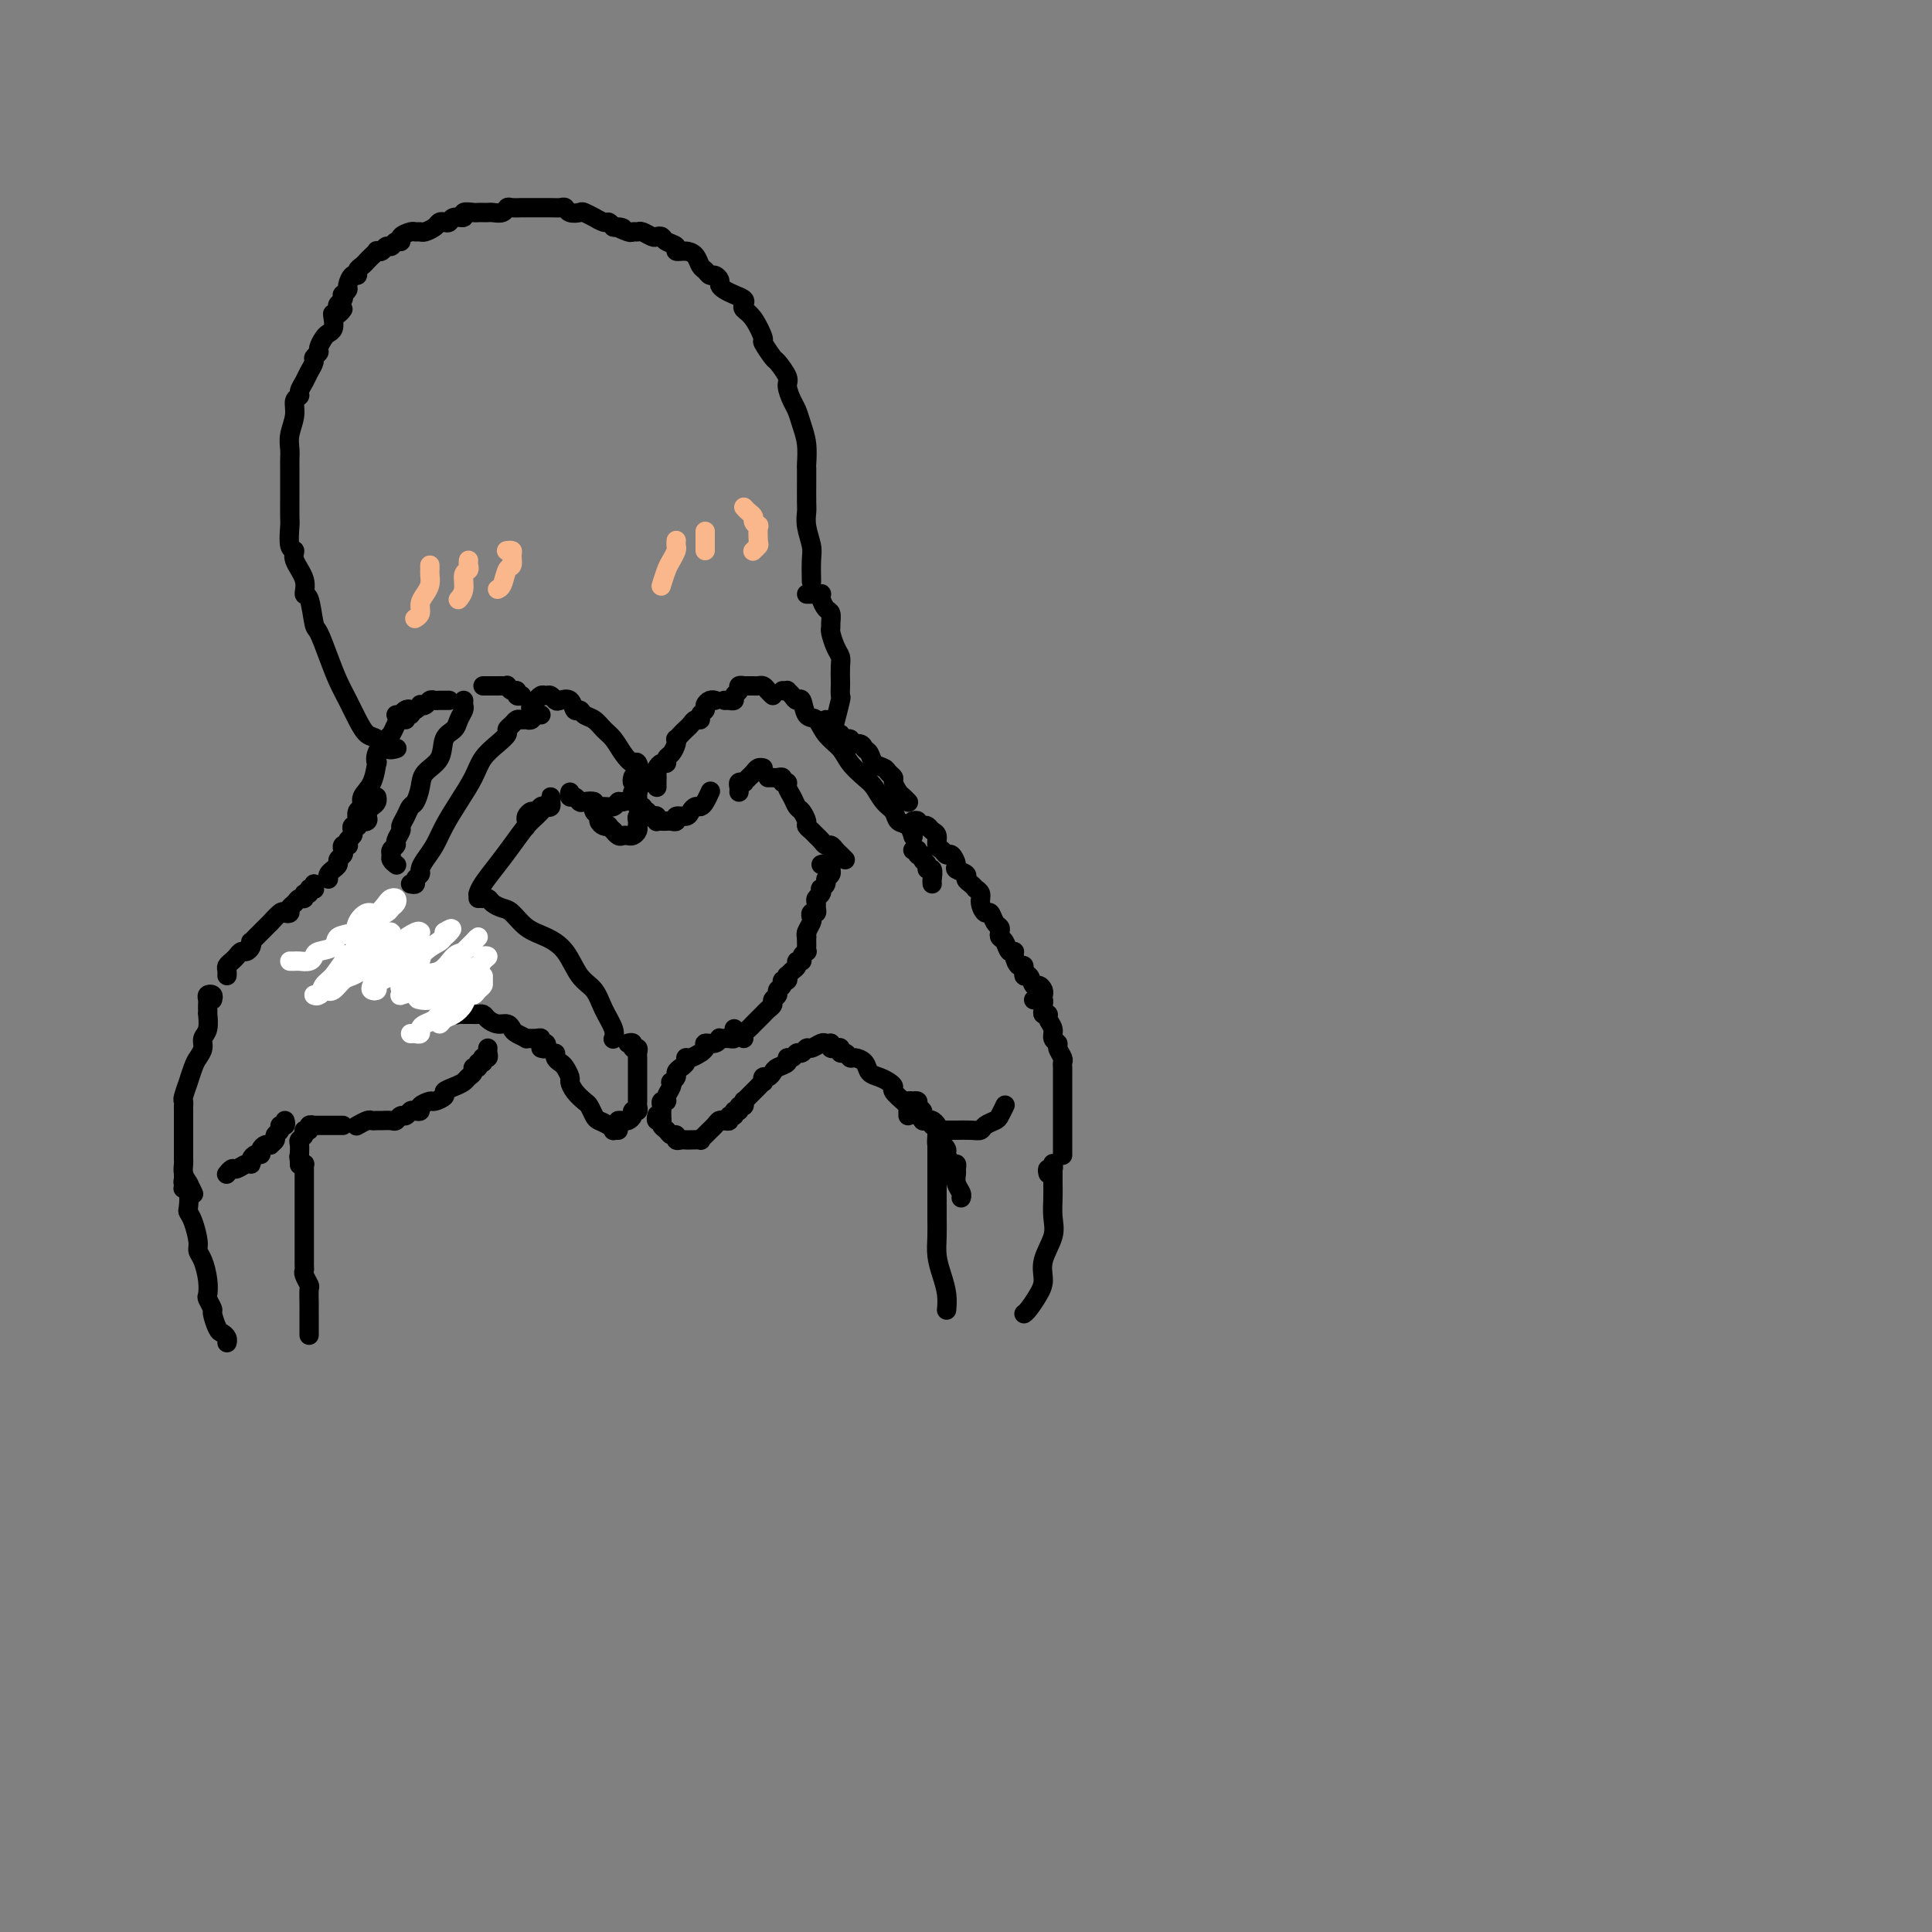 <svg viewBox='0 0 400 400' version='1.1' xmlns='http://www.w3.org/2000/svg' xmlns:xlink='http://www.w3.org/1999/xlink'><rect x="0" y="0" width="400" height="400" fill="#808080" stroke="none"/><g fill='none' stroke='rgb(0,0,0)' stroke-width='4' stroke-linecap='round' stroke-linejoin='round'><path d='M85,183c0.454,0.088 0.908,0.176 1,0c0.092,-0.176 -0.180,-0.616 0,-1c0.180,-0.384 0.810,-0.713 1,-1c0.190,-0.287 -0.060,-0.533 0,-1c0.060,-0.467 0.429,-1.156 1,-2c0.571,-0.844 1.345,-1.843 2,-3c0.655,-1.157 1.190,-2.474 2,-4c0.810,-1.526 1.895,-3.263 3,-5c1.105,-1.737 2.229,-3.474 3,-5c0.771,-1.526 1.190,-2.843 2,-4c0.810,-1.157 2.010,-2.156 3,-3c0.990,-0.844 1.771,-1.532 2,-2c0.229,-0.468 -0.093,-0.714 0,-1c0.093,-0.286 0.602,-0.612 1,-1c0.398,-0.388 0.684,-0.840 1,-1c0.316,-0.160 0.663,-0.029 1,0c0.337,0.029 0.665,-0.045 1,0c0.335,0.045 0.677,0.208 1,0c0.323,-0.208 0.625,-0.787 1,-1c0.375,-0.213 0.821,-0.061 1,0c0.179,0.061 0.089,0.030 0,0'/><path d='M110,147c-0.120,-0.301 -0.239,-0.602 0,-1c0.239,-0.398 0.838,-0.892 1,-1c0.162,-0.108 -0.111,0.171 0,0c0.111,-0.171 0.606,-0.791 1,-1c0.394,-0.209 0.687,-0.005 1,0c0.313,0.005 0.647,-0.187 1,0c0.353,0.187 0.725,0.753 1,1c0.275,0.247 0.454,0.174 1,0c0.546,-0.174 1.459,-0.451 2,0c0.541,0.451 0.711,1.630 1,2c0.289,0.370 0.696,-0.067 1,0c0.304,0.067 0.504,0.640 1,1c0.496,0.360 1.288,0.507 2,1c0.712,0.493 1.342,1.331 2,2c0.658,0.669 1.342,1.170 2,2c0.658,0.830 1.289,1.988 2,3c0.711,1.012 1.501,1.879 2,2c0.499,0.121 0.708,-0.503 1,0c0.292,0.503 0.666,2.135 1,3c0.334,0.865 0.628,0.964 1,1c0.372,0.036 0.820,0.010 1,0c0.180,-0.010 0.090,-0.005 0,0'/><path d='M118,164c-0.086,0.452 -0.173,0.905 0,1c0.173,0.095 0.605,-0.167 1,0c0.395,0.167 0.753,0.762 1,1c0.247,0.238 0.385,0.117 1,0c0.615,-0.117 1.709,-0.232 2,0c0.291,0.232 -0.222,0.809 0,1c0.222,0.191 1.177,-0.004 2,0c0.823,0.004 1.512,0.207 2,0c0.488,-0.207 0.776,-0.825 1,-1c0.224,-0.175 0.386,0.093 1,0c0.614,-0.093 1.681,-0.547 2,-1c0.319,-0.453 -0.110,-0.905 0,-1c0.110,-0.095 0.760,0.167 1,0c0.240,-0.167 0.068,-0.762 0,-1c-0.068,-0.238 -0.034,-0.119 0,0'/><path d='M109,169c-0.000,0.316 -0.001,0.632 0,1c0.001,0.368 0.003,0.788 0,1c-0.003,0.212 -0.012,0.215 0,0c0.012,-0.215 0.045,-0.650 0,-1c-0.045,-0.350 -0.167,-0.616 0,-1c0.167,-0.384 0.623,-0.886 1,-1c0.377,-0.114 0.675,0.162 1,0c0.325,-0.162 0.675,-0.760 1,-1c0.325,-0.240 0.623,-0.121 1,0c0.377,0.121 0.834,0.246 1,0c0.166,-0.246 0.042,-0.863 0,-1c-0.042,-0.137 -0.003,0.204 0,0c0.003,-0.204 -0.029,-0.954 0,-1c0.029,-0.046 0.118,0.613 0,1c-0.118,0.387 -0.443,0.504 -1,1c-0.557,0.496 -1.347,1.372 -2,2c-0.653,0.628 -1.170,1.009 -2,2c-0.830,0.991 -1.974,2.591 -3,4c-1.026,1.409 -1.935,2.625 -3,4c-1.065,1.375 -2.287,2.909 -3,4c-0.713,1.091 -0.918,1.740 -1,2c-0.082,0.260 -0.041,0.130 0,0'/><path d='M99,186c0.448,-0.006 0.897,-0.012 1,0c0.103,0.012 -0.139,0.043 0,0c0.139,-0.043 0.658,-0.159 1,0c0.342,0.159 0.506,0.595 1,1c0.494,0.405 1.318,0.781 2,1c0.682,0.219 1.221,0.282 2,1c0.779,0.718 1.798,2.092 3,3c1.202,0.908 2.587,1.351 4,2c1.413,0.649 2.856,1.504 4,3c1.144,1.496 1.991,3.634 3,5c1.009,1.366 2.179,1.960 3,3c0.821,1.040 1.292,2.526 2,4c0.708,1.474 1.652,2.935 2,4c0.348,1.065 0.099,1.733 0,2c-0.099,0.267 -0.050,0.134 0,0'/><path d='M130,216c0.453,-0.119 0.906,-0.238 1,0c0.094,0.238 -0.171,0.834 0,1c0.171,0.166 0.778,-0.096 1,0c0.222,0.096 0.060,0.550 0,1c-0.060,0.450 -0.016,0.894 0,1c0.016,0.106 0.004,-0.127 0,0c-0.004,0.127 -0.001,0.612 0,1c0.001,0.388 0.000,0.677 0,1c-0.000,0.323 -0.000,0.678 0,1c0.000,0.322 0.000,0.611 0,1c-0.000,0.389 0.000,0.877 0,1c-0.000,0.123 -0.000,-0.121 0,0c0.000,0.121 0.000,0.606 0,1c-0.000,0.394 -0.000,0.697 0,1c0.000,0.303 0.001,0.607 0,1c-0.001,0.393 -0.004,0.875 0,1c0.004,0.125 0.016,-0.107 0,0c-0.016,0.107 -0.060,0.554 0,1c0.060,0.446 0.224,0.890 0,1c-0.224,0.110 -0.834,-0.114 -1,0c-0.166,0.114 0.113,0.566 0,1c-0.113,0.434 -0.618,0.848 -1,1c-0.382,0.152 -0.641,0.041 -1,0c-0.359,-0.041 -0.817,-0.012 -1,0c-0.183,0.012 -0.092,0.006 0,0'/><path d='M115,219c0.024,-0.510 0.049,-1.019 0,-1c-0.049,0.019 -0.171,0.568 0,1c0.171,0.432 0.636,0.748 1,1c0.364,0.252 0.626,0.439 1,1c0.374,0.561 0.860,1.497 1,2c0.140,0.503 -0.064,0.572 0,1c0.064,0.428 0.397,1.214 1,2c0.603,0.786 1.474,1.572 2,2c0.526,0.428 0.705,0.497 1,1c0.295,0.503 0.705,1.441 1,2c0.295,0.559 0.475,0.738 1,1c0.525,0.262 1.395,0.606 2,1c0.605,0.394 0.946,0.838 1,1c0.054,0.162 -0.178,0.044 0,0c0.178,-0.044 0.765,-0.012 1,0c0.235,0.012 0.117,0.006 0,0'/><path d='M112,217c0.391,0.121 0.783,0.243 1,0c0.217,-0.243 0.260,-0.850 0,-1c-0.260,-0.150 -0.824,0.157 -1,0c-0.176,-0.157 0.037,-0.777 0,-1c-0.037,-0.223 -0.325,-0.048 -1,0c-0.675,0.048 -1.738,-0.029 -2,0c-0.262,0.029 0.278,0.166 0,0c-0.278,-0.166 -1.374,-0.636 -2,-1c-0.626,-0.364 -0.784,-0.623 -1,-1c-0.216,-0.377 -0.492,-0.871 -1,-1c-0.508,-0.129 -1.248,0.109 -2,0c-0.752,-0.109 -1.516,-0.565 -2,-1c-0.484,-0.435 -0.689,-0.849 -1,-1c-0.311,-0.151 -0.728,-0.041 -1,0c-0.272,0.041 -0.400,0.012 -1,0c-0.600,-0.012 -1.671,-0.006 -2,0c-0.329,0.006 0.085,0.014 0,0c-0.085,-0.014 -0.670,-0.049 -1,0c-0.330,0.049 -0.406,0.183 -1,0c-0.594,-0.183 -1.708,-0.683 -2,-1c-0.292,-0.317 0.237,-0.449 0,-1c-0.237,-0.551 -1.239,-1.519 -2,-2c-0.761,-0.481 -1.282,-0.476 -2,-1c-0.718,-0.524 -1.634,-1.578 -2,-2c-0.366,-0.422 -0.183,-0.211 0,0'/><path d='M96,145c-0.026,0.356 -0.053,0.712 0,1c0.053,0.288 0.185,0.506 0,1c-0.185,0.494 -0.687,1.262 -1,2c-0.313,0.738 -0.437,1.446 -1,2c-0.563,0.554 -1.565,0.954 -2,2c-0.435,1.046 -0.302,2.738 -1,4c-0.698,1.262 -2.228,2.095 -3,3c-0.772,0.905 -0.785,1.882 -1,3c-0.215,1.118 -0.631,2.379 -1,3c-0.369,0.621 -0.691,0.604 -1,1c-0.309,0.396 -0.603,1.205 -1,2c-0.397,0.795 -0.895,1.575 -1,2c-0.105,0.425 0.182,0.495 0,1c-0.182,0.505 -0.834,1.444 -1,2c-0.166,0.556 0.155,0.727 0,1c-0.155,0.273 -0.788,0.648 -1,1c-0.212,0.352 -0.005,0.682 0,1c0.005,0.318 -0.191,0.624 0,1c0.191,0.376 0.769,0.822 1,1c0.231,0.178 0.116,0.089 0,0'/><path d='M123,167c0.002,-0.542 0.005,-1.085 0,-1c-0.005,0.085 -0.016,0.796 0,1c0.016,0.204 0.060,-0.099 0,0c-0.060,0.099 -0.222,0.601 0,1c0.222,0.399 0.829,0.694 1,1c0.171,0.306 -0.094,0.622 0,1c0.094,0.378 0.546,0.818 1,1c0.454,0.182 0.909,0.105 1,0c0.091,-0.105 -0.183,-0.238 0,0c0.183,0.238 0.823,0.848 1,1c0.177,0.152 -0.107,-0.155 0,0c0.107,0.155 0.607,0.771 1,1c0.393,0.229 0.680,0.072 1,0c0.320,-0.072 0.674,-0.057 1,0c0.326,0.057 0.623,0.156 1,0c0.377,-0.156 0.832,-0.567 1,-1c0.168,-0.433 0.049,-0.889 0,-1c-0.049,-0.111 -0.026,0.124 0,0c0.026,-0.124 0.056,-0.607 0,-1c-0.056,-0.393 -0.197,-0.697 0,-1c0.197,-0.303 0.732,-0.606 1,-1c0.268,-0.394 0.268,-0.878 0,-1c-0.268,-0.122 -0.803,0.117 -1,0c-0.197,-0.117 -0.057,-0.591 0,-1c0.057,-0.409 0.029,-0.754 0,-1c-0.029,-0.246 -0.060,-0.392 0,-1c0.060,-0.608 0.212,-1.678 0,-2c-0.212,-0.322 -0.788,0.106 -1,0c-0.212,-0.106 -0.061,-0.744 0,-1c0.061,-0.256 0.030,-0.128 0,0'/><path d='M100,142c0.334,0.000 0.668,0.000 1,0c0.332,-0.000 0.663,-0.001 1,0c0.337,0.001 0.682,0.004 1,0c0.318,-0.004 0.611,-0.016 1,0c0.389,0.016 0.874,0.061 1,0c0.126,-0.061 -0.106,-0.226 0,0c0.106,0.226 0.551,0.845 1,1c0.449,0.155 0.904,-0.154 1,0c0.096,0.154 -0.166,0.772 0,1c0.166,0.228 0.762,0.065 1,0c0.238,-0.065 0.119,-0.033 0,0'/><path d='M76,169c0.145,0.399 0.290,0.797 0,1c-0.290,0.203 -1.016,0.209 -1,0c0.016,-0.209 0.775,-0.634 1,-1c0.225,-0.366 -0.083,-0.673 0,-1c0.083,-0.327 0.558,-0.675 1,-1c0.442,-0.325 0.850,-0.626 1,-1c0.150,-0.374 0.043,-0.821 0,-1c-0.043,-0.179 -0.021,-0.089 0,0'/><path d='M84,149c-0.107,-0.452 -0.214,-0.903 0,-1c0.214,-0.097 0.748,0.162 1,0c0.252,-0.162 0.222,-0.744 0,-1c-0.222,-0.256 -0.636,-0.186 -1,0c-0.364,0.186 -0.680,0.490 -1,1c-0.320,0.510 -0.646,1.227 -1,2c-0.354,0.773 -0.735,1.601 -1,2c-0.265,0.399 -0.412,0.368 -1,1c-0.588,0.632 -1.615,1.926 -2,3c-0.385,1.074 -0.126,1.927 0,2c0.126,0.073 0.121,-0.633 0,0c-0.121,0.633 -0.358,2.607 -1,4c-0.642,1.393 -1.689,2.205 -2,3c-0.311,0.795 0.114,1.572 0,2c-0.114,0.428 -0.766,0.506 -1,1c-0.234,0.494 -0.049,1.403 0,2c0.049,0.597 -0.038,0.881 0,1c0.038,0.119 0.203,0.073 0,0c-0.203,-0.073 -0.773,-0.174 -1,0c-0.227,0.174 -0.113,0.621 0,1c0.113,0.379 0.223,0.689 0,1c-0.223,0.311 -0.778,0.622 -1,1c-0.222,0.378 -0.111,0.822 0,1c0.111,0.178 0.222,0.089 0,0c-0.222,-0.089 -0.776,-0.179 -1,0c-0.224,0.179 -0.117,0.626 0,1c0.117,0.374 0.242,0.674 0,1c-0.242,0.326 -0.853,0.679 -1,1c-0.147,0.321 0.171,0.612 0,1c-0.171,0.388 -0.830,0.875 -1,1c-0.170,0.125 0.150,-0.111 0,0c-0.150,0.111 -0.771,0.568 -1,1c-0.229,0.432 -0.065,0.838 0,1c0.065,0.162 0.033,0.081 0,0'/><path d='M81,202c-0.024,-0.312 -0.048,-0.623 0,-1c0.048,-0.377 0.168,-0.819 0,-1c-0.168,-0.181 -0.622,-0.100 -1,0c-0.378,0.100 -0.679,0.219 -1,0c-0.321,-0.219 -0.662,-0.776 -1,-1c-0.338,-0.224 -0.672,-0.116 -1,0c-0.328,0.116 -0.649,0.241 -1,0c-0.351,-0.241 -0.733,-0.848 -1,-1c-0.267,-0.152 -0.418,0.151 -1,0c-0.582,-0.151 -1.595,-0.758 -2,-1c-0.405,-0.242 -0.203,-0.121 0,0'/><path d='M101,217c-0.031,0.309 -0.061,0.618 0,1c0.061,0.382 0.214,0.839 0,1c-0.214,0.161 -0.793,0.028 -1,0c-0.207,-0.028 -0.040,0.049 0,0c0.040,-0.049 -0.046,-0.224 0,0c0.046,0.224 0.223,0.848 0,1c-0.223,0.152 -0.848,-0.166 -1,0c-0.152,0.166 0.167,0.818 0,1c-0.167,0.182 -0.821,-0.106 -1,0c-0.179,0.106 0.116,0.606 0,1c-0.116,0.394 -0.642,0.683 -1,1c-0.358,0.317 -0.548,0.663 -1,1c-0.452,0.337 -1.166,0.664 -2,1c-0.834,0.336 -1.786,0.681 -2,1c-0.214,0.319 0.311,0.611 0,1c-0.311,0.389 -1.459,0.875 -2,1c-0.541,0.125 -0.473,-0.111 -1,0c-0.527,0.111 -1.647,0.570 -2,1c-0.353,0.430 0.060,0.832 0,1c-0.060,0.168 -0.594,0.101 -1,0c-0.406,-0.101 -0.685,-0.237 -1,0c-0.315,0.237 -0.665,0.848 -1,1c-0.335,0.152 -0.653,-0.156 -1,0c-0.347,0.156 -0.723,0.774 -1,1c-0.277,0.226 -0.454,0.060 -1,0c-0.546,-0.060 -1.460,-0.012 -2,0c-0.540,0.012 -0.705,-0.011 -1,0c-0.295,0.011 -0.720,0.055 -1,0c-0.280,-0.055 -0.415,-0.211 -1,0c-0.585,0.211 -1.619,0.788 -2,1c-0.381,0.212 -0.109,0.061 0,0c0.109,-0.061 0.054,-0.030 0,0'/></g>
<g fill='none' stroke='rgb(255,255,255)' stroke-width='4' stroke-linecap='round' stroke-linejoin='round'><path d='M60,199c0.362,0.006 0.725,0.012 1,0c0.275,-0.012 0.463,-0.044 1,0c0.537,0.044 1.423,0.162 2,0c0.577,-0.162 0.845,-0.606 1,-1c0.155,-0.394 0.198,-0.738 1,-1c0.802,-0.262 2.365,-0.442 3,-1c0.635,-0.558 0.344,-1.493 1,-2c0.656,-0.507 2.260,-0.587 3,-1c0.740,-0.413 0.618,-1.158 1,-2c0.382,-0.842 1.269,-1.782 2,-2c0.731,-0.218 1.307,0.284 2,0c0.693,-0.284 1.503,-1.355 2,-2c0.497,-0.645 0.681,-0.863 1,-1c0.319,-0.137 0.772,-0.192 1,0c0.228,0.192 0.229,0.632 0,1c-0.229,0.368 -0.689,0.663 -1,1c-0.311,0.337 -0.474,0.715 -1,1c-0.526,0.285 -1.415,0.479 -2,1c-0.585,0.521 -0.868,1.371 -1,2c-0.132,0.629 -0.115,1.038 -1,2c-0.885,0.962 -2.673,2.478 -4,4c-1.327,1.522 -2.195,3.049 -3,4c-0.805,0.951 -1.549,1.326 -2,2c-0.451,0.674 -0.610,1.649 -1,2c-0.390,0.351 -1.013,0.079 -1,0c0.013,-0.079 0.661,0.035 1,0c0.339,-0.035 0.370,-0.218 1,-1c0.630,-0.782 1.860,-2.164 3,-3c1.140,-0.836 2.189,-1.128 3,-2c0.811,-0.872 1.385,-2.325 2,-3c0.615,-0.675 1.272,-0.573 2,-1c0.728,-0.427 1.526,-1.383 2,-2c0.474,-0.617 0.623,-0.897 1,-1c0.377,-0.103 0.980,-0.031 1,0c0.020,0.031 -0.543,0.019 -1,0c-0.457,-0.019 -0.806,-0.047 -1,0c-0.194,0.047 -0.232,0.168 -1,1c-0.768,0.832 -2.268,2.373 -3,3c-0.732,0.627 -0.698,0.339 -1,1c-0.302,0.661 -0.940,2.270 -2,3c-1.060,0.730 -2.541,0.581 -3,1c-0.459,0.419 0.103,1.406 0,2c-0.103,0.594 -0.870,0.796 -1,1c-0.130,0.204 0.378,0.411 1,0c0.622,-0.411 1.359,-1.440 2,-2c0.641,-0.560 1.185,-0.651 2,-1c0.815,-0.349 1.900,-0.957 3,-2c1.100,-1.043 2.214,-2.522 3,-3c0.786,-0.478 1.244,0.044 2,0c0.756,-0.044 1.811,-0.653 2,-1c0.189,-0.347 -0.487,-0.431 0,-1c0.487,-0.569 2.138,-1.624 3,-2c0.862,-0.376 0.934,-0.072 1,0c0.066,0.072 0.126,-0.089 0,0c-0.126,0.089 -0.439,0.429 -1,1c-0.561,0.571 -1.369,1.375 -2,2c-0.631,0.625 -1.084,1.071 -2,2c-0.916,0.929 -2.294,2.341 -3,3c-0.706,0.659 -0.739,0.566 -1,1c-0.261,0.434 -0.750,1.396 -1,2c-0.250,0.604 -0.262,0.849 0,1c0.262,0.151 0.797,0.209 1,0c0.203,-0.209 0.075,-0.685 0,-1c-0.075,-0.315 -0.097,-0.469 1,-1c1.097,-0.531 3.313,-1.441 4,-2c0.687,-0.559 -0.156,-0.769 0,-1c0.156,-0.231 1.310,-0.485 2,-1c0.690,-0.515 0.917,-1.293 2,-2c1.083,-0.707 3.024,-1.345 4,-2c0.976,-0.655 0.988,-1.328 1,-2'/><path d='M92,193c2.553,-1.636 1.437,-0.225 0,1c-1.437,1.225 -3.194,2.264 -4,3c-0.806,0.736 -0.660,1.168 -1,2c-0.340,0.832 -1.165,2.066 -2,3c-0.835,0.934 -1.682,1.570 -2,2c-0.318,0.430 -0.109,0.654 0,1c0.109,0.346 0.119,0.814 0,1c-0.119,0.186 -0.366,0.092 0,0c0.366,-0.092 1.344,-0.181 2,-1c0.656,-0.819 0.991,-2.370 2,-3c1.009,-0.630 2.691,-0.341 4,-1c1.309,-0.659 2.244,-2.266 3,-3c0.756,-0.734 1.332,-0.594 2,-1c0.668,-0.406 1.427,-1.356 2,-2c0.573,-0.644 0.962,-0.982 1,-1c0.038,-0.018 -0.273,0.283 -1,1c-0.727,0.717 -1.870,1.849 -2,2c-0.130,0.151 0.752,-0.678 0,0c-0.752,0.678 -3.137,2.862 -4,4c-0.863,1.138 -0.205,1.230 -1,2c-0.795,0.770 -3.045,2.218 -4,3c-0.955,0.782 -0.617,0.896 0,1c0.617,0.104 1.513,0.196 2,0c0.487,-0.196 0.566,-0.682 1,-1c0.434,-0.318 1.224,-0.470 2,-1c0.776,-0.530 1.537,-1.438 2,-2c0.463,-0.562 0.626,-0.778 1,-1c0.374,-0.222 0.959,-0.450 2,-1c1.041,-0.550 2.539,-1.423 3,-2c0.461,-0.577 -0.113,-0.859 0,-1c0.113,-0.141 0.914,-0.142 1,0c0.086,0.142 -0.544,0.426 -1,1c-0.456,0.574 -0.738,1.438 -1,2c-0.262,0.562 -0.504,0.823 -1,1c-0.496,0.177 -1.247,0.271 -2,1c-0.753,0.729 -1.509,2.095 -2,3c-0.491,0.905 -0.718,1.350 -1,2c-0.282,0.650 -0.620,1.507 -1,2c-0.380,0.493 -0.803,0.624 -1,1c-0.197,0.376 -0.169,0.997 0,1c0.169,0.003 0.479,-0.611 1,-1c0.521,-0.389 1.253,-0.552 2,-1c0.747,-0.448 1.511,-1.181 2,-2c0.489,-0.819 0.705,-1.725 1,-2c0.295,-0.275 0.668,0.080 1,0c0.332,-0.080 0.622,-0.596 1,-1c0.378,-0.404 0.845,-0.698 1,-1c0.155,-0.302 -0.001,-0.613 0,-1c0.001,-0.387 0.158,-0.850 0,-1c-0.158,-0.150 -0.630,0.011 -1,0c-0.370,-0.011 -0.638,-0.195 -1,0c-0.362,0.195 -0.818,0.770 -1,1c-0.182,0.230 -0.091,0.115 0,0'/><path d='M85,214c0.305,-0.024 0.610,-0.047 1,0c0.390,0.047 0.863,0.166 1,0c0.137,-0.166 -0.064,-0.617 0,-1c0.064,-0.383 0.391,-0.697 1,-1c0.609,-0.303 1.498,-0.596 2,-1c0.502,-0.404 0.616,-0.919 1,-1c0.384,-0.081 1.037,0.272 1,0c-0.037,-0.272 -0.766,-1.169 0,-2c0.766,-0.831 3.025,-1.597 4,-2c0.975,-0.403 0.665,-0.445 1,-1c0.335,-0.555 1.316,-1.624 2,-2c0.684,-0.376 1.070,-0.059 1,0c-0.070,0.059 -0.596,-0.139 -1,0c-0.404,0.139 -0.684,0.614 -1,1c-0.316,0.386 -0.666,0.681 -1,1c-0.334,0.319 -0.650,0.660 -1,1c-0.350,0.340 -0.733,0.679 -1,1c-0.267,0.321 -0.418,0.625 -1,1c-0.582,0.375 -1.595,0.821 -2,1c-0.405,0.179 -0.203,0.089 0,0'/></g>
<g fill='none' stroke='rgb(0,0,0)' stroke-width='4' stroke-linecap='round' stroke-linejoin='round'><path d='M82,148c0.446,-0.030 0.893,-0.060 1,0c0.107,0.060 -0.125,0.208 0,0c0.125,-0.208 0.607,-0.774 1,-1c0.393,-0.226 0.697,-0.112 1,0c0.303,0.112 0.606,0.222 1,0c0.394,-0.222 0.879,-0.778 1,-1c0.121,-0.222 -0.123,-0.112 0,0c0.123,0.112 0.611,0.226 1,0c0.389,-0.226 0.678,-0.793 1,-1c0.322,-0.207 0.679,-0.056 1,0c0.321,0.056 0.608,0.015 1,0c0.392,-0.015 0.889,-0.004 1,0c0.111,0.004 -0.162,0.001 0,0c0.162,-0.001 0.761,-0.000 1,0c0.239,0.000 0.120,0.000 0,0'/><path d='M65,183c-0.033,0.414 -0.065,0.828 0,1c0.065,0.172 0.229,0.103 0,0c-0.229,-0.103 -0.849,-0.239 -1,0c-0.151,0.239 0.167,0.852 0,1c-0.167,0.148 -0.819,-0.168 -1,0c-0.181,0.168 0.110,0.819 0,1c-0.110,0.181 -0.621,-0.109 -1,0c-0.379,0.109 -0.625,0.615 -1,1c-0.375,0.385 -0.879,0.647 -1,1c-0.121,0.353 0.140,0.798 0,1c-0.140,0.202 -0.682,0.162 -1,0c-0.318,-0.162 -0.414,-0.447 -1,0c-0.586,0.447 -1.662,1.625 -2,2c-0.338,0.375 0.063,-0.053 0,0c-0.063,0.053 -0.592,0.588 -1,1c-0.408,0.412 -0.697,0.702 -1,1c-0.303,0.298 -0.620,0.606 -1,1c-0.380,0.394 -0.823,0.875 -1,1c-0.177,0.125 -0.089,-0.107 0,0c0.089,0.107 0.179,0.554 0,1c-0.179,0.446 -0.626,0.893 -1,1c-0.374,0.107 -0.675,-0.126 -1,0c-0.325,0.126 -0.676,0.612 -1,1c-0.324,0.388 -0.623,0.679 -1,1c-0.377,0.321 -0.833,0.674 -1,1c-0.167,0.326 -0.045,0.626 0,1c0.045,0.374 0.013,0.821 0,1c-0.013,0.179 -0.006,0.089 0,0'/><path d='M136,163c0.002,-0.478 0.003,-0.955 0,-1c-0.003,-0.045 -0.011,0.343 0,0c0.011,-0.343 0.041,-1.416 0,-2c-0.041,-0.584 -0.152,-0.680 0,-1c0.152,-0.320 0.566,-0.863 1,-1c0.434,-0.137 0.887,0.131 1,0c0.113,-0.131 -0.114,-0.661 0,-1c0.114,-0.339 0.569,-0.486 1,-1c0.431,-0.514 0.836,-1.395 1,-2c0.164,-0.605 0.085,-0.935 0,-1c-0.085,-0.065 -0.178,0.136 0,0c0.178,-0.136 0.626,-0.610 1,-1c0.374,-0.390 0.673,-0.696 1,-1c0.327,-0.304 0.680,-0.606 1,-1c0.320,-0.394 0.607,-0.879 1,-1c0.393,-0.121 0.893,0.121 1,0c0.107,-0.121 -0.178,-0.607 0,-1c0.178,-0.393 0.818,-0.694 1,-1c0.182,-0.306 -0.096,-0.618 0,-1c0.096,-0.382 0.564,-0.834 1,-1c0.436,-0.166 0.839,-0.048 1,0c0.161,0.048 0.081,0.024 0,0'/><path d='M150,145c0.455,0.007 0.911,0.013 1,0c0.089,-0.013 -0.187,-0.046 0,0c0.187,0.046 0.839,0.170 1,0c0.161,-0.170 -0.168,-0.634 0,-1c0.168,-0.366 0.833,-0.634 1,-1c0.167,-0.366 -0.162,-0.830 0,-1c0.162,-0.170 0.817,-0.045 1,0c0.183,0.045 -0.106,0.011 0,0c0.106,-0.011 0.605,-0.000 1,0c0.395,0.000 0.684,-0.010 1,0c0.316,0.010 0.659,0.041 1,0c0.341,-0.041 0.679,-0.155 1,0c0.321,0.155 0.625,0.580 1,1c0.375,0.420 0.821,0.834 1,1c0.179,0.166 0.089,0.083 0,0'/><path d='M162,143c0.447,0.021 0.893,0.041 1,0c0.107,-0.041 -0.127,-0.144 0,0c0.127,0.144 0.615,0.534 1,1c0.385,0.466 0.668,1.010 1,1c0.332,-0.010 0.712,-0.572 1,0c0.288,0.572 0.485,2.277 1,3c0.515,0.723 1.349,0.463 2,1c0.651,0.537 1.119,1.872 2,3c0.881,1.128 2.175,2.049 3,3c0.825,0.951 1.181,1.931 2,3c0.819,1.069 2.102,2.227 3,3c0.898,0.773 1.410,1.162 2,2c0.590,0.838 1.258,2.127 2,3c0.742,0.873 1.558,1.331 2,2c0.442,0.669 0.510,1.551 1,2c0.490,0.449 1.401,0.467 2,1c0.599,0.533 0.885,1.581 1,2c0.115,0.419 0.057,0.210 0,0'/><path d='M134,168c-0.083,0.415 -0.167,0.829 0,1c0.167,0.171 0.584,0.098 1,0c0.416,-0.098 0.833,-0.222 1,0c0.167,0.222 0.086,0.791 0,1c-0.086,0.209 -0.176,0.057 0,0c0.176,-0.057 0.620,-0.019 1,0c0.380,0.019 0.697,0.020 1,0c0.303,-0.020 0.592,-0.061 1,0c0.408,0.061 0.935,0.223 1,0c0.065,-0.223 -0.333,-0.830 0,-1c0.333,-0.170 1.399,0.096 2,0c0.601,-0.096 0.739,-0.555 1,-1c0.261,-0.445 0.644,-0.876 1,-1c0.356,-0.124 0.683,0.060 1,0c0.317,-0.060 0.624,-0.362 1,-1c0.376,-0.638 0.822,-1.611 1,-2c0.178,-0.389 0.089,-0.195 0,0'/><path d='M153,164c0.030,-0.309 0.060,-0.618 0,-1c-0.060,-0.382 -0.209,-0.837 0,-1c0.209,-0.163 0.777,-0.032 1,0c0.223,0.032 0.101,-0.034 0,0c-0.101,0.034 -0.181,0.167 0,0c0.181,-0.167 0.623,-0.633 1,-1c0.377,-0.367 0.689,-0.634 1,-1c0.311,-0.366 0.619,-0.830 1,-1c0.381,-0.170 0.833,-0.046 1,0c0.167,0.046 0.048,0.013 0,0c-0.048,-0.013 -0.024,-0.007 0,0'/><path d='M159,161c0.342,-0.008 0.684,-0.017 1,0c0.316,0.017 0.606,0.059 1,0c0.394,-0.059 0.893,-0.220 1,0c0.107,0.220 -0.179,0.823 0,1c0.179,0.177 0.821,-0.070 1,0c0.179,0.070 -0.106,0.456 0,1c0.106,0.544 0.602,1.245 1,2c0.398,0.755 0.698,1.564 1,2c0.302,0.436 0.606,0.498 1,1c0.394,0.502 0.879,1.444 1,2c0.121,0.556 -0.122,0.727 0,1c0.122,0.273 0.610,0.647 1,1c0.390,0.353 0.682,0.686 1,1c0.318,0.314 0.662,0.609 1,1c0.338,0.391 0.669,0.879 1,1c0.331,0.121 0.663,-0.125 1,0c0.337,0.125 0.678,0.621 1,1c0.322,0.379 0.625,0.640 1,1c0.375,0.360 0.821,0.817 1,1c0.179,0.183 0.089,0.091 0,0'/><path d='M189,176c0.455,-0.120 0.911,-0.240 1,0c0.089,0.240 -0.187,0.839 0,1c0.187,0.161 0.839,-0.116 1,0c0.161,0.116 -0.167,0.626 0,1c0.167,0.374 0.829,0.612 1,1c0.171,0.388 -0.150,0.927 0,1c0.150,0.073 0.772,-0.321 1,0c0.228,0.321 0.061,1.356 0,2c-0.061,0.644 -0.018,0.898 0,1c0.018,0.102 0.009,0.051 0,0'/><path d='M170,179c0.307,-0.120 0.614,-0.239 1,0c0.386,0.239 0.851,0.837 1,1c0.149,0.163 -0.016,-0.110 0,0c0.016,0.110 0.214,0.603 0,1c-0.214,0.397 -0.841,0.698 -1,1c-0.159,0.302 0.150,0.606 0,1c-0.150,0.394 -0.758,0.879 -1,1c-0.242,0.121 -0.118,-0.123 0,0c0.118,0.123 0.229,0.611 0,1c-0.229,0.389 -0.797,0.678 -1,1c-0.203,0.322 -0.041,0.678 0,1c0.041,0.322 -0.041,0.610 0,1c0.041,0.390 0.203,0.882 0,1c-0.203,0.118 -0.772,-0.136 -1,0c-0.228,0.136 -0.113,0.664 0,1c0.113,0.336 0.226,0.482 0,1c-0.226,0.518 -0.792,1.409 -1,2c-0.208,0.591 -0.060,0.883 0,1c0.060,0.117 0.030,0.058 0,0'/><path d='M167,193c0.001,0.331 0.001,0.662 0,1c-0.001,0.338 -0.004,0.682 0,1c0.004,0.318 0.016,0.611 0,1c-0.016,0.389 -0.061,0.874 0,1c0.061,0.126 0.227,-0.107 0,0c-0.227,0.107 -0.848,0.553 -1,1c-0.152,0.447 0.166,0.894 0,1c-0.166,0.106 -0.815,-0.130 -1,0c-0.185,0.130 0.095,0.627 0,1c-0.095,0.373 -0.565,0.621 -1,1c-0.435,0.379 -0.833,0.889 -1,1c-0.167,0.111 -0.101,-0.178 0,0c0.101,0.178 0.238,0.821 0,1c-0.238,0.179 -0.852,-0.107 -1,0c-0.148,0.107 0.171,0.606 0,1c-0.171,0.394 -0.833,0.683 -1,1c-0.167,0.317 0.162,0.663 0,1c-0.162,0.337 -0.814,0.665 -1,1c-0.186,0.335 0.095,0.677 0,1c-0.095,0.323 -0.564,0.625 -1,1c-0.436,0.375 -0.838,0.821 -1,1c-0.162,0.179 -0.085,0.089 0,0c0.085,-0.089 0.177,-0.179 0,0c-0.177,0.179 -0.622,0.626 -1,1c-0.378,0.374 -0.690,0.675 -1,1c-0.310,0.325 -0.619,0.676 -1,1c-0.381,0.324 -0.834,0.623 -1,1c-0.166,0.377 -0.045,0.832 0,1c0.045,0.168 0.013,0.048 0,0c-0.013,-0.048 -0.006,-0.024 0,0'/><path d='M152,213c-0.022,0.309 -0.043,0.619 0,1c0.043,0.381 0.151,0.835 0,1c-0.151,0.165 -0.562,0.043 -1,0c-0.438,-0.043 -0.904,-0.008 -1,0c-0.096,0.008 0.177,-0.013 0,0c-0.177,0.013 -0.803,0.059 -1,0c-0.197,-0.059 0.034,-0.222 0,0c-0.034,0.222 -0.333,0.829 -1,1c-0.667,0.171 -1.702,-0.094 -2,0c-0.298,0.094 0.140,0.546 0,1c-0.140,0.454 -0.860,0.909 -1,1c-0.140,0.091 0.300,-0.183 0,0c-0.300,0.183 -1.338,0.823 -2,1c-0.662,0.177 -0.947,-0.107 -1,0c-0.053,0.107 0.126,0.607 0,1c-0.126,0.393 -0.556,0.679 -1,1c-0.444,0.321 -0.903,0.676 -1,1c-0.097,0.324 0.166,0.615 0,1c-0.166,0.385 -0.761,0.864 -1,1c-0.239,0.136 -0.120,-0.069 0,0c0.120,0.069 0.242,0.414 0,1c-0.242,0.586 -0.850,1.414 -1,2c-0.150,0.586 0.156,0.931 0,1c-0.156,0.069 -0.774,-0.136 -1,0c-0.226,0.136 -0.061,0.615 0,1c0.061,0.385 0.016,0.678 0,1c-0.016,0.322 -0.004,0.674 0,1c0.004,0.326 0.001,0.626 0,1c-0.001,0.374 -0.000,0.821 0,1c0.000,0.179 0.000,0.089 0,0'/><path d='M136,231c0.032,-0.120 0.064,-0.240 0,0c-0.064,0.240 -0.225,0.839 0,1c0.225,0.161 0.835,-0.115 1,0c0.165,0.115 -0.114,0.623 0,1c0.114,0.377 0.622,0.623 1,1c0.378,0.377 0.626,0.886 1,1c0.374,0.114 0.872,-0.165 1,0c0.128,0.165 -0.116,0.776 0,1c0.116,0.224 0.590,0.061 1,0c0.410,-0.061 0.754,-0.019 1,0c0.246,0.019 0.395,0.016 1,0c0.605,-0.016 1.668,-0.046 2,0c0.332,0.046 -0.066,0.166 0,0c0.066,-0.166 0.596,-0.619 1,-1c0.404,-0.381 0.683,-0.691 1,-1c0.317,-0.309 0.673,-0.619 1,-1c0.327,-0.381 0.627,-0.833 1,-1c0.373,-0.167 0.821,-0.048 1,0c0.179,0.048 0.090,0.024 0,0'/><path d='M149,232c-0.081,0.009 -0.161,0.018 0,0c0.161,-0.018 0.564,-0.061 1,0c0.436,0.061 0.906,0.228 1,0c0.094,-0.228 -0.186,-0.850 0,-1c0.186,-0.150 0.838,0.171 1,0c0.162,-0.171 -0.167,-0.834 0,-1c0.167,-0.166 0.830,0.166 1,0c0.170,-0.166 -0.151,-0.828 0,-1c0.151,-0.172 0.776,0.147 1,0c0.224,-0.147 0.049,-0.760 0,-1c-0.049,-0.240 0.028,-0.105 0,0c-0.028,0.105 -0.161,0.182 0,0c0.161,-0.182 0.618,-0.622 1,-1c0.382,-0.378 0.690,-0.694 1,-1c0.310,-0.306 0.622,-0.603 1,-1c0.378,-0.397 0.823,-0.894 1,-1c0.177,-0.106 0.088,0.179 0,0c-0.088,-0.179 -0.173,-0.821 0,-1c0.173,-0.179 0.606,0.106 1,0c0.394,-0.106 0.750,-0.602 1,-1c0.250,-0.398 0.396,-0.699 1,-1c0.604,-0.301 1.667,-0.601 2,-1c0.333,-0.399 -0.065,-0.895 0,-1c0.065,-0.105 0.594,0.183 1,0c0.406,-0.183 0.690,-0.837 1,-1c0.310,-0.163 0.646,0.167 1,0c0.354,-0.167 0.725,-0.829 1,-1c0.275,-0.171 0.452,0.150 1,0c0.548,-0.150 1.466,-0.772 2,-1c0.534,-0.228 0.682,-0.061 1,0c0.318,0.061 0.805,0.018 1,0c0.195,-0.018 0.097,-0.009 0,0'/><path d='M172,216c-0.081,0.414 -0.162,0.828 0,1c0.162,0.172 0.569,0.103 1,0c0.431,-0.103 0.888,-0.238 1,0c0.112,0.238 -0.121,0.850 0,1c0.121,0.150 0.595,-0.163 1,0c0.405,0.163 0.741,0.803 1,1c0.259,0.197 0.440,-0.050 1,0c0.560,0.050 1.499,0.395 2,1c0.501,0.605 0.563,1.470 1,2c0.437,0.530 1.249,0.724 2,1c0.751,0.276 1.442,0.635 2,1c0.558,0.365 0.985,0.737 1,1c0.015,0.263 -0.381,0.417 0,1c0.381,0.583 1.537,1.595 2,2c0.463,0.405 0.231,0.202 0,0'/><path d='M171,149c0.444,0.342 0.887,0.684 1,1c0.113,0.316 -0.105,0.605 0,1c0.105,0.395 0.534,0.894 1,1c0.466,0.106 0.969,-0.183 1,0c0.031,0.183 -0.409,0.837 0,1c0.409,0.163 1.668,-0.165 2,0c0.332,0.165 -0.263,0.821 0,1c0.263,0.179 1.384,-0.121 2,0c0.616,0.121 0.728,0.662 1,1c0.272,0.338 0.704,0.472 1,1c0.296,0.528 0.457,1.450 1,2c0.543,0.550 1.469,0.729 2,1c0.531,0.271 0.667,0.636 1,1c0.333,0.364 0.864,0.728 1,1c0.136,0.272 -0.121,0.451 0,1c0.121,0.549 0.620,1.467 1,2c0.380,0.533 0.641,0.682 1,1c0.359,0.318 0.817,0.805 1,1c0.183,0.195 0.092,0.097 0,0'/><path d='M189,170c0.446,-0.111 0.893,-0.223 1,0c0.107,0.223 -0.125,0.780 0,1c0.125,0.220 0.607,0.104 1,0c0.393,-0.104 0.697,-0.197 1,0c0.303,0.197 0.606,0.684 1,1c0.394,0.316 0.879,0.461 1,1c0.121,0.539 -0.121,1.472 0,2c0.121,0.528 0.605,0.652 1,1c0.395,0.348 0.702,0.919 1,1c0.298,0.081 0.587,-0.329 1,0c0.413,0.329 0.951,1.397 1,2c0.049,0.603 -0.389,0.740 0,1c0.389,0.260 1.606,0.643 2,1c0.394,0.357 -0.034,0.686 0,1c0.034,0.314 0.530,0.611 1,1c0.470,0.389 0.913,0.869 1,1c0.087,0.131 -0.184,-0.086 0,0c0.184,0.086 0.823,0.475 1,1c0.177,0.525 -0.106,1.187 0,2c0.106,0.813 0.603,1.776 1,2c0.397,0.224 0.694,-0.290 1,0c0.306,0.290 0.621,1.386 1,2c0.379,0.614 0.822,0.747 1,1c0.178,0.253 0.090,0.628 0,1c-0.090,0.372 -0.183,0.742 0,1c0.183,0.258 0.640,0.403 1,1c0.360,0.597 0.622,1.646 1,2c0.378,0.354 0.871,0.012 1,0c0.129,-0.012 -0.106,0.306 0,1c0.106,0.694 0.553,1.763 1,2c0.447,0.237 0.893,-0.358 1,0c0.107,0.358 -0.125,1.668 0,2c0.125,0.332 0.608,-0.314 1,0c0.392,0.314 0.693,1.587 1,2c0.307,0.413 0.618,-0.034 1,0c0.382,0.034 0.834,0.548 1,1c0.166,0.452 0.048,0.844 0,1c-0.048,0.156 -0.024,0.078 0,0'/><path d='M214,207c0.309,0.024 0.618,0.049 1,0c0.382,-0.049 0.839,-0.171 1,0c0.161,0.171 0.028,0.637 0,1c-0.028,0.363 0.049,0.625 0,1c-0.049,0.375 -0.224,0.864 0,1c0.224,0.136 0.849,-0.079 1,0c0.151,0.079 -0.171,0.454 0,1c0.171,0.546 0.834,1.263 1,2c0.166,0.737 -0.166,1.493 0,2c0.166,0.507 0.829,0.766 1,1c0.171,0.234 -0.150,0.444 0,1c0.150,0.556 0.772,1.458 1,2c0.228,0.542 0.061,0.722 0,1c-0.061,0.278 -0.016,0.652 0,1c0.016,0.348 0.004,0.669 0,1c-0.004,0.331 -0.001,0.671 0,1c0.001,0.329 0.000,0.647 0,1c-0.000,0.353 -0.000,0.741 0,1c0.000,0.259 0.000,0.389 0,1c-0.000,0.611 -0.000,1.702 0,2c0.000,0.298 0.000,-0.198 0,0c-0.000,0.198 -0.000,1.088 0,2c0.000,0.912 0.000,1.845 0,2c-0.000,0.155 -0.000,-0.470 0,0c0.000,0.470 0.000,2.033 0,3c-0.000,0.967 -0.000,1.337 0,2c0.000,0.663 0.000,1.618 0,2c-0.000,0.382 -0.000,0.191 0,0'/><path d='M188,231c-0.009,-0.340 -0.018,-0.679 0,-1c0.018,-0.321 0.061,-0.623 0,-1c-0.061,-0.377 -0.228,-0.830 0,-1c0.228,-0.170 0.850,-0.057 1,0c0.150,0.057 -0.171,0.056 0,0c0.171,-0.056 0.833,-0.169 1,0c0.167,0.169 -0.163,0.619 0,1c0.163,0.381 0.818,0.693 1,1c0.182,0.307 -0.109,0.607 0,1c0.109,0.393 0.618,0.877 1,1c0.382,0.123 0.638,-0.117 1,0c0.362,0.117 0.832,0.591 1,1c0.168,0.409 0.035,0.754 0,1c-0.035,0.246 0.028,0.393 0,1c-0.028,0.607 -0.148,1.673 0,2c0.148,0.327 0.565,-0.085 1,0c0.435,0.085 0.887,0.667 1,1c0.113,0.333 -0.113,0.417 0,1c0.113,0.583 0.565,1.665 1,2c0.435,0.335 0.852,-0.075 1,0c0.148,0.075 0.026,0.637 0,1c-0.026,0.363 0.046,0.528 0,1c-0.046,0.472 -0.208,1.250 0,2c0.208,0.750 0.787,1.471 1,2c0.213,0.529 0.061,0.865 0,1c-0.061,0.135 -0.030,0.067 0,0'/><path d='M71,233c-0.303,-0.000 -0.606,-0.000 -1,0c-0.394,0.000 -0.879,0.000 -1,0c-0.121,-0.000 0.121,-0.000 0,0c-0.121,0.000 -0.606,0.000 -1,0c-0.394,-0.000 -0.698,-0.001 -1,0c-0.302,0.001 -0.602,0.004 -1,0c-0.398,-0.004 -0.895,-0.016 -1,0c-0.105,0.016 0.183,0.060 0,0c-0.183,-0.060 -0.837,-0.223 -1,0c-0.163,0.223 0.167,0.833 0,1c-0.167,0.167 -0.829,-0.107 -1,0c-0.171,0.107 0.150,0.596 0,1c-0.150,0.404 -0.772,0.721 -1,1c-0.228,0.279 -0.061,0.518 0,1c0.061,0.482 0.016,1.207 0,2c-0.016,0.793 -0.005,1.655 0,2c0.005,0.345 0.002,0.172 0,0'/><path d='M59,232c0.122,0.446 0.244,0.893 0,1c-0.244,0.107 -0.854,-0.125 -1,0c-0.146,0.125 0.172,0.608 0,1c-0.172,0.392 -0.833,0.693 -1,1c-0.167,0.307 0.162,0.621 0,1c-0.162,0.379 -0.813,0.824 -1,1c-0.187,0.176 0.091,0.085 0,0c-0.091,-0.085 -0.550,-0.164 -1,0c-0.450,0.164 -0.891,0.570 -1,1c-0.109,0.430 0.112,0.885 0,1c-0.112,0.115 -0.559,-0.109 -1,0c-0.441,0.109 -0.877,0.550 -1,1c-0.123,0.450 0.069,0.909 0,1c-0.069,0.091 -0.397,-0.186 -1,0c-0.603,0.186 -1.482,0.834 -2,1c-0.518,0.166 -0.675,-0.151 -1,0c-0.325,0.151 -0.818,0.772 -1,1c-0.182,0.228 -0.052,0.065 0,0c0.052,-0.065 0.026,-0.033 0,0'/><path d='M44,207c0.113,-0.399 0.226,-0.798 0,-1c-0.226,-0.202 -0.793,-0.207 -1,0c-0.207,0.207 -0.056,0.627 0,1c0.056,0.373 0.016,0.698 0,1c-0.016,0.302 -0.008,0.581 0,1c0.008,0.419 0.017,0.980 0,1c-0.017,0.020 -0.060,-0.500 0,0c0.060,0.500 0.224,2.019 0,3c-0.224,0.981 -0.835,1.424 -1,2c-0.165,0.576 0.114,1.286 0,2c-0.114,0.714 -0.623,1.431 -1,2c-0.377,0.569 -0.623,0.989 -1,2c-0.377,1.011 -0.886,2.614 -1,3c-0.114,0.386 0.166,-0.445 0,0c-0.166,0.445 -0.776,2.165 -1,3c-0.224,0.835 -0.060,0.786 0,1c0.060,0.214 0.016,0.690 0,1c-0.016,0.310 -0.004,0.453 0,1c0.004,0.547 0.001,1.498 0,2c-0.001,0.502 -0.000,0.554 0,1c0.000,0.446 0.000,1.284 0,2c-0.000,0.716 -0.001,1.308 0,2c0.001,0.692 0.003,1.483 0,2c-0.003,0.517 -0.011,0.759 0,1c0.011,0.241 0.042,0.482 0,1c-0.042,0.518 -0.155,1.314 0,2c0.155,0.686 0.580,1.262 1,2c0.420,0.738 0.834,1.640 1,2c0.166,0.360 0.083,0.180 0,0'/><path d='M62,239c-0.113,0.302 -0.226,0.605 0,1c0.226,0.395 0.793,0.884 1,1c0.207,0.116 0.056,-0.140 0,0c-0.056,0.140 -0.015,0.674 0,1c0.015,0.326 0.004,0.442 0,1c-0.004,0.558 -0.001,1.557 0,2c0.001,0.443 0.000,0.330 0,1c-0.000,0.670 -0.000,2.121 0,3c0.000,0.879 -0.000,1.184 0,2c0.000,0.816 0.000,2.141 0,3c-0.000,0.859 -0.001,1.251 0,2c0.001,0.749 0.004,1.854 0,3c-0.004,1.146 -0.015,2.333 0,3c0.015,0.667 0.057,0.815 0,1c-0.057,0.185 -0.211,0.408 0,1c0.211,0.592 0.789,1.552 1,2c0.211,0.448 0.057,0.384 0,1c-0.057,0.616 -0.015,1.913 0,3c0.015,1.087 0.004,1.965 0,2c-0.004,0.035 -0.001,-0.774 0,0c0.001,0.774 0.000,3.132 0,4c-0.000,0.868 -0.000,0.248 0,0c0.000,-0.248 0.000,-0.124 0,0'/><path d='M190,231c0.455,-0.114 0.911,-0.228 1,0c0.089,0.228 -0.187,0.797 0,1c0.187,0.203 0.839,0.039 1,0c0.161,-0.039 -0.168,0.046 0,0c0.168,-0.046 0.833,-0.223 1,0c0.167,0.223 -0.164,0.844 0,1c0.164,0.156 0.823,-0.154 1,0c0.177,0.154 -0.127,0.773 0,1c0.127,0.227 0.684,0.060 1,0c0.316,-0.060 0.389,-0.015 1,0c0.611,0.015 1.759,0.001 2,0c0.241,-0.001 -0.426,0.010 0,0c0.426,-0.010 1.945,-0.043 3,0c1.055,0.043 1.645,0.162 2,0c0.355,-0.162 0.473,-0.604 1,-1c0.527,-0.396 1.461,-0.745 2,-1c0.539,-0.255 0.684,-0.415 1,-1c0.316,-0.585 0.805,-1.596 1,-2c0.195,-0.404 0.098,-0.202 0,0'/><path d='M194,237c0.000,0.332 0.000,0.663 0,1c-0.000,0.337 -0.000,0.679 0,1c0.000,0.321 0.000,0.623 0,1c-0.000,0.377 -0.000,0.831 0,1c0.000,0.169 0.000,0.053 0,1c-0.000,0.947 -0.001,2.955 0,4c0.001,1.045 0.003,1.125 0,2c-0.003,0.875 -0.011,2.544 0,4c0.011,1.456 0.041,2.699 0,4c-0.041,1.301 -0.155,2.661 0,4c0.155,1.339 0.578,2.658 1,4c0.422,1.342 0.845,2.707 1,4c0.155,1.293 0.044,2.512 0,3c-0.044,0.488 -0.022,0.244 0,0'/><path d='M217,243c-0.113,-0.453 -0.227,-0.906 0,-1c0.227,-0.094 0.793,0.172 1,0c0.207,-0.172 0.055,-0.783 0,-1c-0.055,-0.217 -0.015,-0.040 0,0c0.015,0.040 0.003,-0.058 0,0c-0.003,0.058 0.001,0.271 0,1c-0.001,0.729 -0.008,1.972 0,3c0.008,1.028 0.031,1.840 0,3c-0.031,1.160 -0.115,2.670 0,4c0.115,1.330 0.431,2.482 0,4c-0.431,1.518 -1.608,3.402 -2,5c-0.392,1.598 -0.000,2.912 0,4c0.000,1.088 -0.392,1.951 -1,3c-0.608,1.049 -1.433,2.282 -2,3c-0.567,0.718 -0.876,0.919 -1,1c-0.124,0.081 -0.062,0.040 0,0'/><path d='M39,246c0.113,-0.443 0.227,-0.886 0,-1c-0.227,-0.114 -0.793,0.102 -1,0c-0.207,-0.102 -0.055,-0.521 0,-1c0.055,-0.479 0.014,-1.018 0,-1c-0.014,0.018 0.000,0.594 0,1c-0.000,0.406 -0.014,0.641 0,1c0.014,0.359 0.056,0.841 0,1c-0.056,0.159 -0.208,-0.006 0,0c0.208,0.006 0.778,0.183 1,1c0.222,0.817 0.097,2.274 0,3c-0.097,0.726 -0.167,0.721 0,1c0.167,0.279 0.570,0.844 1,2c0.430,1.156 0.886,2.905 1,4c0.114,1.095 -0.114,1.535 0,2c0.114,0.465 0.570,0.955 1,2c0.430,1.045 0.832,2.645 1,4c0.168,1.355 0.101,2.465 0,3c-0.101,0.535 -0.234,0.497 0,1c0.234,0.503 0.837,1.549 1,2c0.163,0.451 -0.114,0.307 0,1c0.114,0.693 0.619,2.224 1,3c0.381,0.776 0.638,0.795 1,1c0.362,0.205 0.828,0.594 1,1c0.172,0.406 0.049,0.830 0,1c-0.049,0.170 -0.025,0.085 0,0'/><path d='M71,64c-0.311,0.439 -0.622,0.877 -1,1c-0.378,0.123 -0.822,-0.070 -1,0c-0.178,0.070 -0.090,0.404 0,1c0.090,0.596 0.183,1.455 0,2c-0.183,0.545 -0.641,0.776 -1,1c-0.359,0.224 -0.617,0.440 -1,1c-0.383,0.560 -0.890,1.462 -1,2c-0.110,0.538 0.178,0.710 0,1c-0.178,0.290 -0.822,0.697 -1,1c-0.178,0.303 0.111,0.501 0,1c-0.111,0.499 -0.622,1.298 -1,2c-0.378,0.702 -0.622,1.306 -1,2c-0.378,0.694 -0.890,1.477 -1,2c-0.110,0.523 0.181,0.787 0,1c-0.181,0.213 -0.833,0.375 -1,1c-0.167,0.625 0.151,1.712 0,3c-0.151,1.288 -0.773,2.776 -1,4c-0.227,1.224 -0.061,2.184 0,3c0.061,0.816 0.016,1.487 0,2c-0.016,0.513 -0.004,0.870 0,2c0.004,1.130 -0.000,3.035 0,4c0.000,0.965 0.004,0.989 0,2c-0.004,1.011 -0.017,3.007 0,4c0.017,0.993 0.065,0.982 0,2c-0.065,1.018 -0.243,3.065 0,4c0.243,0.935 0.905,0.757 1,1c0.095,0.243 -0.378,0.906 0,2c0.378,1.094 1.606,2.619 2,4c0.394,1.381 -0.046,2.619 0,3c0.046,0.381 0.579,-0.096 1,1c0.421,1.096 0.732,3.766 1,5c0.268,1.234 0.495,1.033 1,2c0.505,0.967 1.290,3.103 2,5c0.710,1.897 1.345,3.554 2,5c0.655,1.446 1.330,2.682 2,4c0.670,1.318 1.336,2.717 2,4c0.664,1.283 1.327,2.449 2,3c0.673,0.551 1.356,0.488 2,1c0.644,0.512 1.250,1.599 2,2c0.750,0.401 1.643,0.114 2,0c0.357,-0.114 0.179,-0.057 0,0'/><path d='M69,65c-0.111,-0.024 -0.222,-0.048 0,0c0.222,0.048 0.778,0.166 1,0c0.222,-0.166 0.111,-0.618 0,-1c-0.111,-0.382 -0.222,-0.694 0,-1c0.222,-0.306 0.777,-0.605 1,-1c0.223,-0.395 0.115,-0.884 0,-1c-0.115,-0.116 -0.237,0.141 0,0c0.237,-0.141 0.833,-0.682 1,-1c0.167,-0.318 -0.096,-0.414 0,-1c0.096,-0.586 0.551,-1.663 1,-2c0.449,-0.337 0.894,0.065 1,0c0.106,-0.065 -0.125,-0.595 0,-1c0.125,-0.405 0.607,-0.683 1,-1c0.393,-0.317 0.697,-0.672 1,-1c0.303,-0.328 0.606,-0.628 1,-1c0.394,-0.372 0.879,-0.817 1,-1c0.121,-0.183 -0.123,-0.106 0,0c0.123,0.106 0.612,0.239 1,0c0.388,-0.239 0.677,-0.851 1,-1c0.323,-0.149 0.682,0.167 1,0c0.318,-0.167 0.596,-0.815 1,-1c0.404,-0.185 0.935,0.094 1,0c0.065,-0.094 -0.334,-0.560 0,-1c0.334,-0.440 1.403,-0.853 2,-1c0.597,-0.147 0.723,-0.029 1,0c0.277,0.029 0.704,-0.031 1,0c0.296,0.031 0.461,0.153 1,0c0.539,-0.153 1.453,-0.581 2,-1c0.547,-0.419 0.729,-0.829 1,-1c0.271,-0.171 0.631,-0.102 1,0c0.369,0.102 0.747,0.238 1,0c0.253,-0.238 0.382,-0.848 1,-1c0.618,-0.152 1.724,0.155 2,0c0.276,-0.155 -0.277,-0.774 0,-1c0.277,-0.226 1.382,-0.061 2,0c0.618,0.061 0.747,0.017 1,0c0.253,-0.017 0.631,-0.008 1,0c0.369,0.008 0.728,0.016 1,0c0.272,-0.016 0.458,-0.057 1,0c0.542,0.057 1.441,0.211 2,0c0.559,-0.211 0.779,-0.789 1,-1c0.221,-0.211 0.444,-0.057 1,0c0.556,0.057 1.445,0.015 2,0c0.555,-0.015 0.778,-0.004 1,0c0.222,0.004 0.444,0.001 1,0c0.556,-0.001 1.444,-0.001 2,0c0.556,0.001 0.778,0.004 1,0c0.222,-0.004 0.445,-0.015 1,0c0.555,0.015 1.443,0.055 2,0c0.557,-0.055 0.784,-0.207 1,0c0.216,0.207 0.420,0.772 1,1c0.580,0.228 1.535,0.118 2,0c0.465,-0.118 0.439,-0.242 1,0c0.561,0.242 1.708,0.852 2,1c0.292,0.148 -0.272,-0.167 0,0c0.272,0.167 1.381,0.814 2,1c0.619,0.186 0.748,-0.090 1,0c0.252,0.090 0.626,0.545 1,1'/><path d='M127,47c3.521,0.558 1.324,-0.048 1,0c-0.324,0.048 1.226,0.749 2,1c0.774,0.251 0.770,0.054 1,0c0.230,-0.054 0.692,0.037 1,0c0.308,-0.037 0.462,-0.203 1,0c0.538,0.203 1.458,0.775 2,1c0.542,0.225 0.704,0.103 1,0c0.296,-0.103 0.726,-0.186 1,0c0.274,0.186 0.392,0.640 1,1c0.608,0.360 1.707,0.625 2,1c0.293,0.375 -0.220,0.860 0,1c0.220,0.140 1.172,-0.064 2,0c0.828,0.064 1.531,0.394 2,1c0.469,0.606 0.704,1.486 1,2c0.296,0.514 0.653,0.663 1,1c0.347,0.337 0.684,0.864 1,1c0.316,0.136 0.612,-0.118 1,0c0.388,0.118 0.868,0.609 1,1c0.132,0.391 -0.083,0.682 0,1c0.083,0.318 0.466,0.662 1,1c0.534,0.338 1.220,0.668 2,1c0.780,0.332 1.653,0.664 2,1c0.347,0.336 0.168,0.676 0,1c-0.168,0.324 -0.325,0.634 0,1c0.325,0.366 1.132,0.789 2,2c0.868,1.211 1.795,3.210 2,4c0.205,0.790 -0.314,0.370 0,1c0.314,0.630 1.460,2.308 2,3c0.540,0.692 0.473,0.397 1,1c0.527,0.603 1.646,2.103 2,3c0.354,0.897 -0.059,1.190 0,2c0.059,0.810 0.590,2.137 1,3c0.410,0.863 0.698,1.263 1,2c0.302,0.737 0.617,1.813 1,3c0.383,1.187 0.835,2.486 1,4c0.165,1.514 0.045,3.245 0,4c-0.045,0.755 -0.013,0.536 0,1c0.013,0.464 0.007,1.612 0,3c-0.007,1.388 -0.016,3.017 0,4c0.016,0.983 0.057,1.322 0,2c-0.057,0.678 -0.211,1.695 0,3c0.211,1.305 0.789,2.896 1,4c0.211,1.104 0.057,1.720 0,3c-0.057,1.280 -0.016,3.223 0,4c0.016,0.777 0.008,0.389 0,0'/><path d='M167,123c0.339,0.001 0.679,0.002 1,0c0.321,-0.002 0.625,-0.008 1,0c0.375,0.008 0.822,0.028 1,0c0.178,-0.028 0.086,-0.106 0,0c-0.086,0.106 -0.166,0.396 0,1c0.166,0.604 0.580,1.522 1,2c0.420,0.478 0.847,0.516 1,1c0.153,0.484 0.031,1.414 0,2c-0.031,0.586 0.030,0.827 0,1c-0.030,0.173 -0.152,0.278 0,1c0.152,0.722 0.577,2.062 1,3c0.423,0.938 0.845,1.474 1,2c0.155,0.526 0.042,1.041 0,2c-0.042,0.959 -0.015,2.363 0,3c0.015,0.637 0.018,0.508 0,1c-0.018,0.492 -0.056,1.606 0,2c0.056,0.394 0.207,0.068 0,1c-0.207,0.932 -0.774,3.124 -1,4c-0.226,0.876 -0.113,0.438 0,0'/></g>
<g fill='none' stroke='rgb(251,183,140)' stroke-width='4' stroke-linecap='round' stroke-linejoin='round'><path d='M89,117c-0.002,0.440 -0.003,0.880 0,1c0.003,0.120 0.011,-0.081 0,0c-0.011,0.081 -0.040,0.445 0,1c0.040,0.555 0.151,1.301 0,2c-0.151,0.699 -0.562,1.350 -1,2c-0.438,0.650 -0.901,1.298 -1,2c-0.099,0.702 0.166,1.458 0,2c-0.166,0.542 -0.762,0.869 -1,1c-0.238,0.131 -0.119,0.065 0,0'/><path d='M97,116c-0.032,0.320 -0.065,0.639 0,1c0.065,0.361 0.227,0.762 0,1c-0.227,0.238 -0.844,0.311 -1,1c-0.156,0.689 0.150,1.993 0,3c-0.150,1.007 -0.757,1.716 -1,2c-0.243,0.284 -0.121,0.142 0,0'/><path d='M105,114c-0.115,0.015 -0.230,0.029 0,0c0.230,-0.029 0.805,-0.103 1,0c0.195,0.103 0.010,0.381 0,1c-0.010,0.619 0.155,1.577 0,2c-0.155,0.423 -0.629,0.309 -1,1c-0.371,0.691 -0.638,2.186 -1,3c-0.362,0.814 -0.818,0.947 -1,1c-0.182,0.053 -0.091,0.027 0,0'/><path d='M140,112c0.007,-0.097 0.013,-0.193 0,0c-0.013,0.193 -0.046,0.676 0,1c0.046,0.324 0.170,0.490 0,1c-0.170,0.510 -0.633,1.363 -1,2c-0.367,0.637 -0.637,1.056 -1,2c-0.363,0.944 -0.818,2.413 -1,3c-0.182,0.587 -0.091,0.294 0,0'/><path d='M146,110c0.000,0.226 0.000,0.452 0,1c0.000,0.548 0.000,1.417 0,2c0.000,0.583 0.000,0.881 0,1c0.000,0.119 0.000,0.060 0,0'/><path d='M154,105c0.301,0.330 0.603,0.660 1,1c0.397,0.340 0.891,0.690 1,1c0.109,0.310 -0.166,0.579 0,1c0.166,0.421 0.773,0.992 1,1c0.227,0.008 0.075,-0.548 0,0c-0.075,0.548 -0.072,2.198 0,3c0.072,0.802 0.212,0.754 0,1c-0.212,0.246 -0.775,0.784 -1,1c-0.225,0.216 -0.113,0.108 0,0'/></g>
</svg>